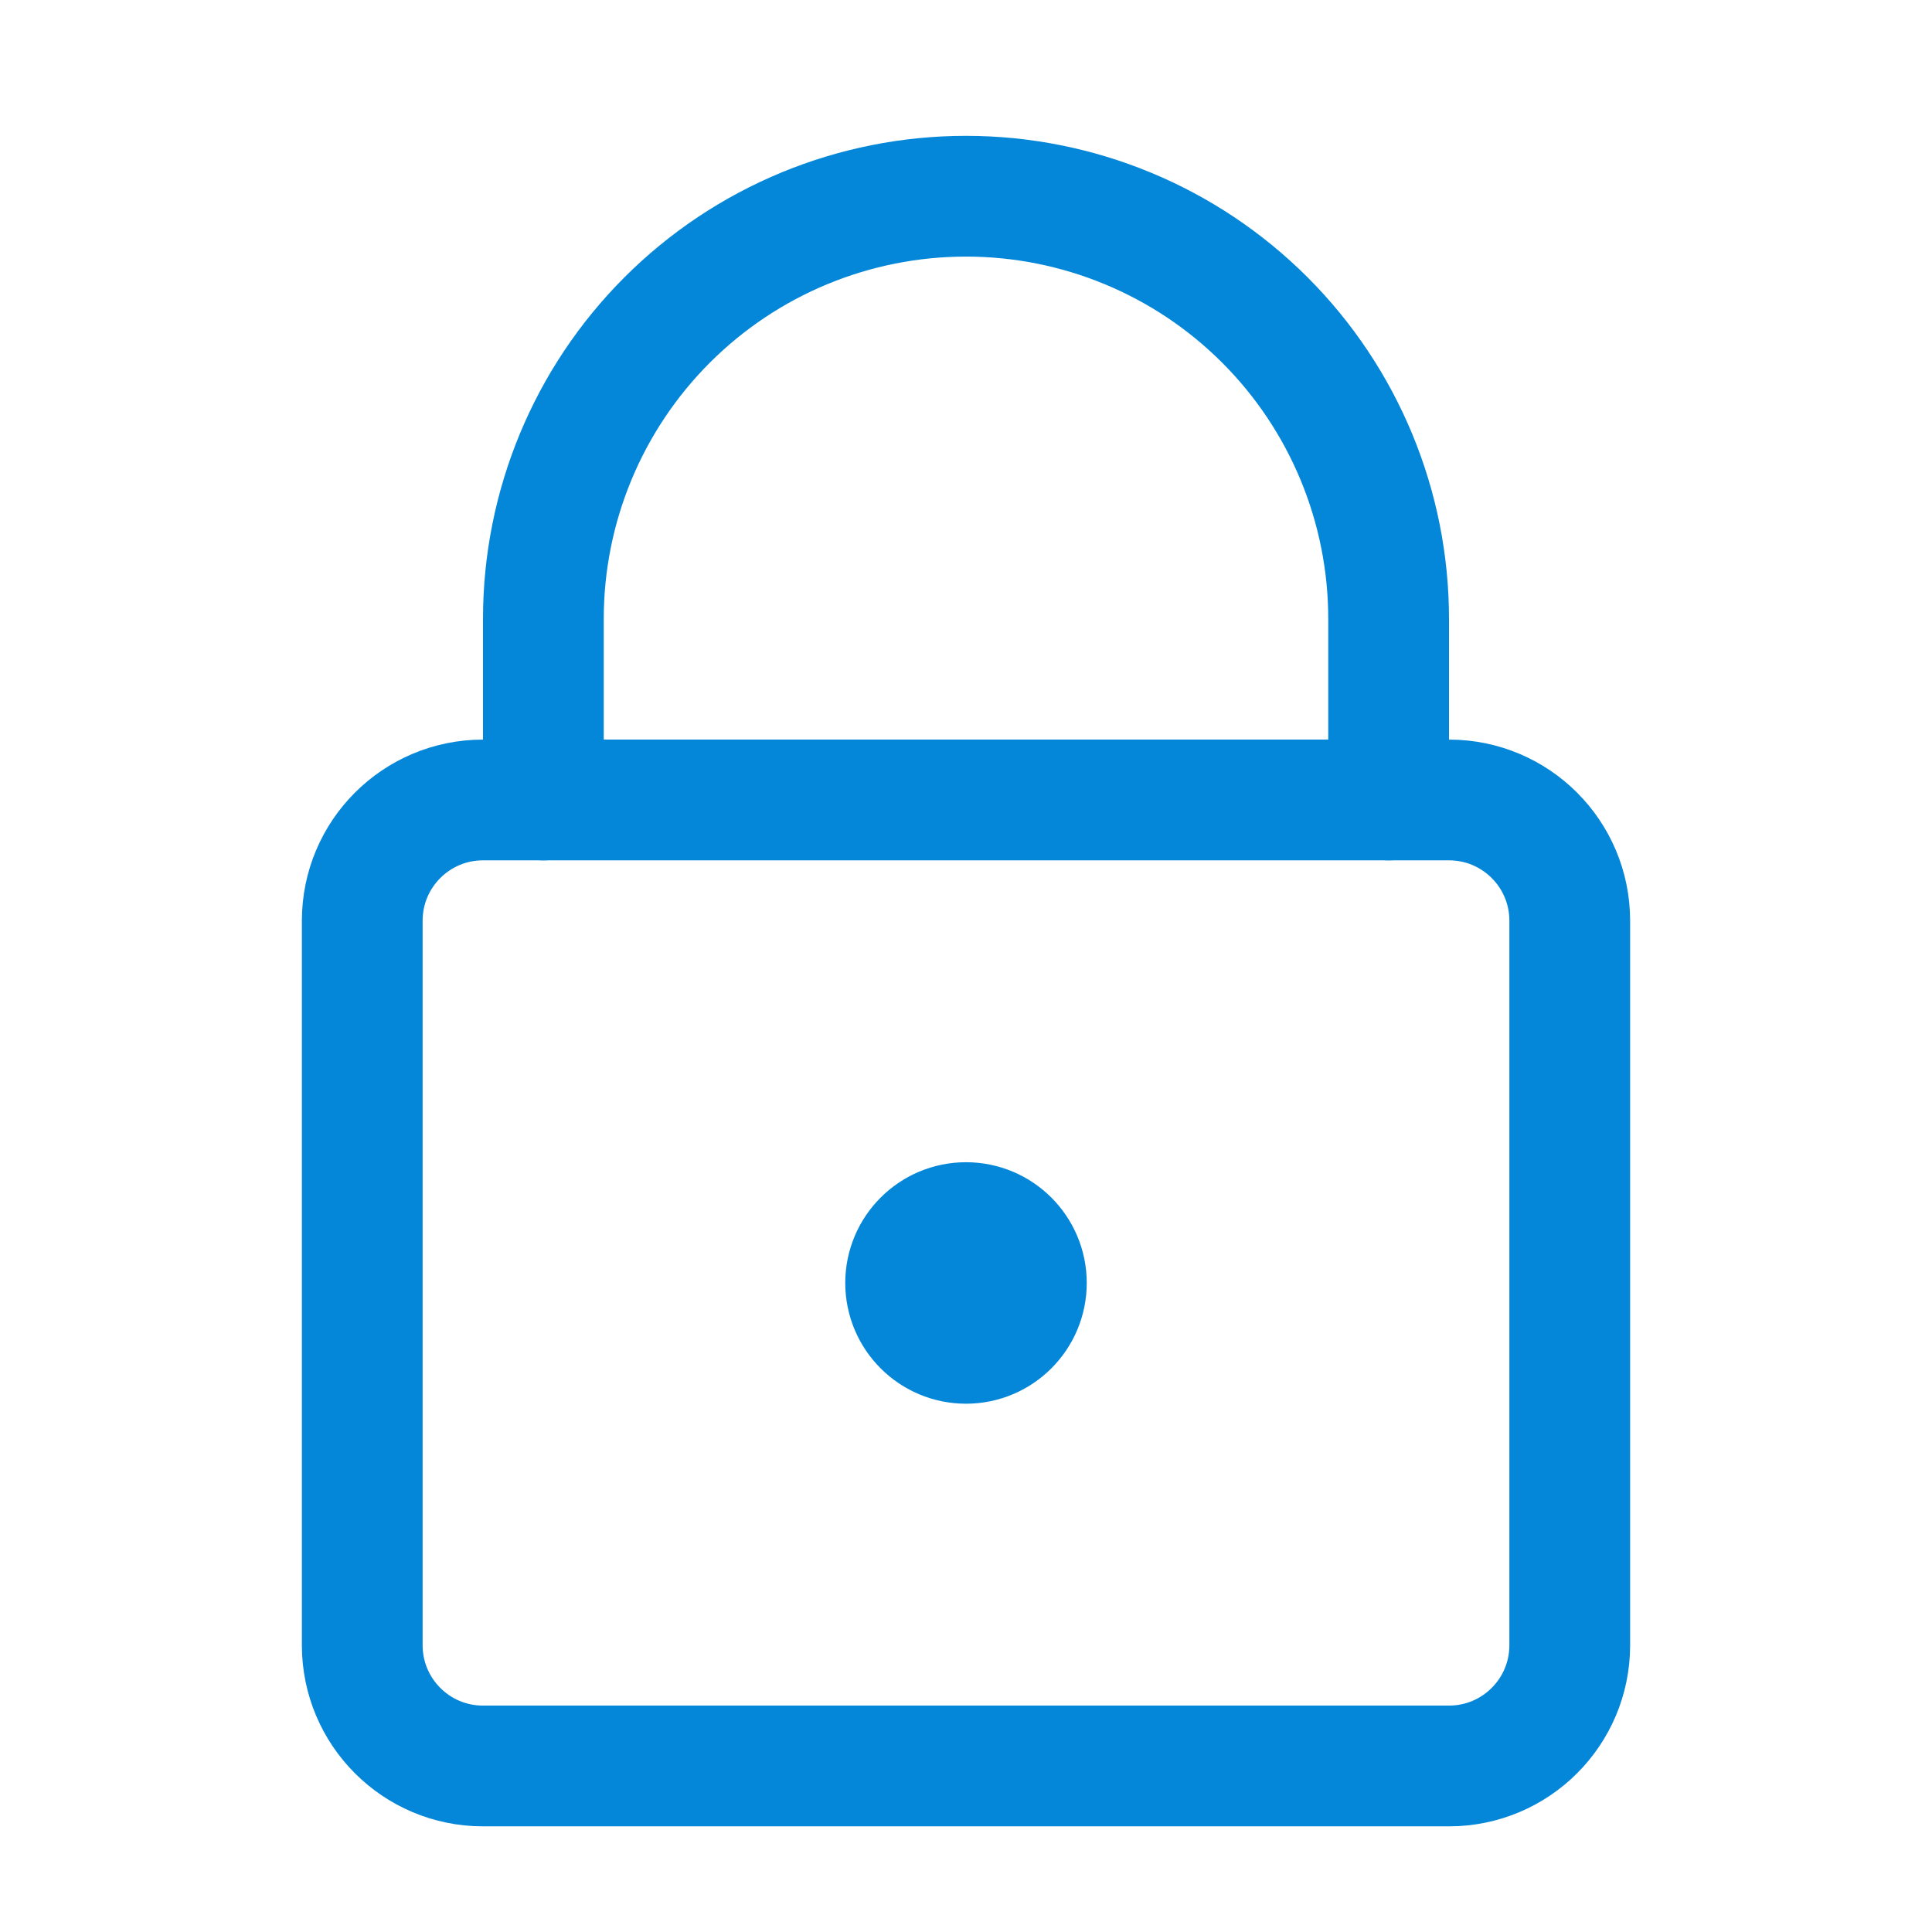 <svg width="48" height="48" viewBox="0 0 48 48" fill="none" xmlns="http://www.w3.org/2000/svg">
<g clip-path="url(#clip0_3240_27772)">
<path d="M36 19.875H12C10.343 19.875 9 21.218 9 22.875V40.875C9 42.532 10.343 43.875 12 43.875H36C37.657 43.875 39 42.532 39 40.875V22.875C39 21.218 37.657 19.875 36 19.875Z" stroke="#0487D9" stroke-width="3" stroke-linecap="round" stroke-linejoin="round"/>
<path d="M34.5 19.875V15.375C34.5 12.59 33.394 9.919 31.425 7.95C29.456 5.981 26.785 4.875 24 4.875C21.215 4.875 18.544 5.981 16.575 7.95C14.606 9.919 13.5 12.59 13.5 15.375V19.875" stroke="#0487D9" stroke-width="3" stroke-linecap="round" stroke-linejoin="round"/>
<path d="M24 33.375C24.828 33.375 25.5 32.703 25.5 31.875C25.5 31.047 24.828 30.375 24 30.375C23.172 30.375 22.5 31.047 22.5 31.875C22.5 32.703 23.172 33.375 24 33.375Z" stroke="#0487D9" stroke-width="3" stroke-linecap="round" stroke-linejoin="round"/>
</g>
<defs>
<clipPath id="clip0_3240_27772">
<rect width="42" height="42" fill="white" transform="translate(3 3.375)"/>
</clipPath>
</defs>
</svg>
